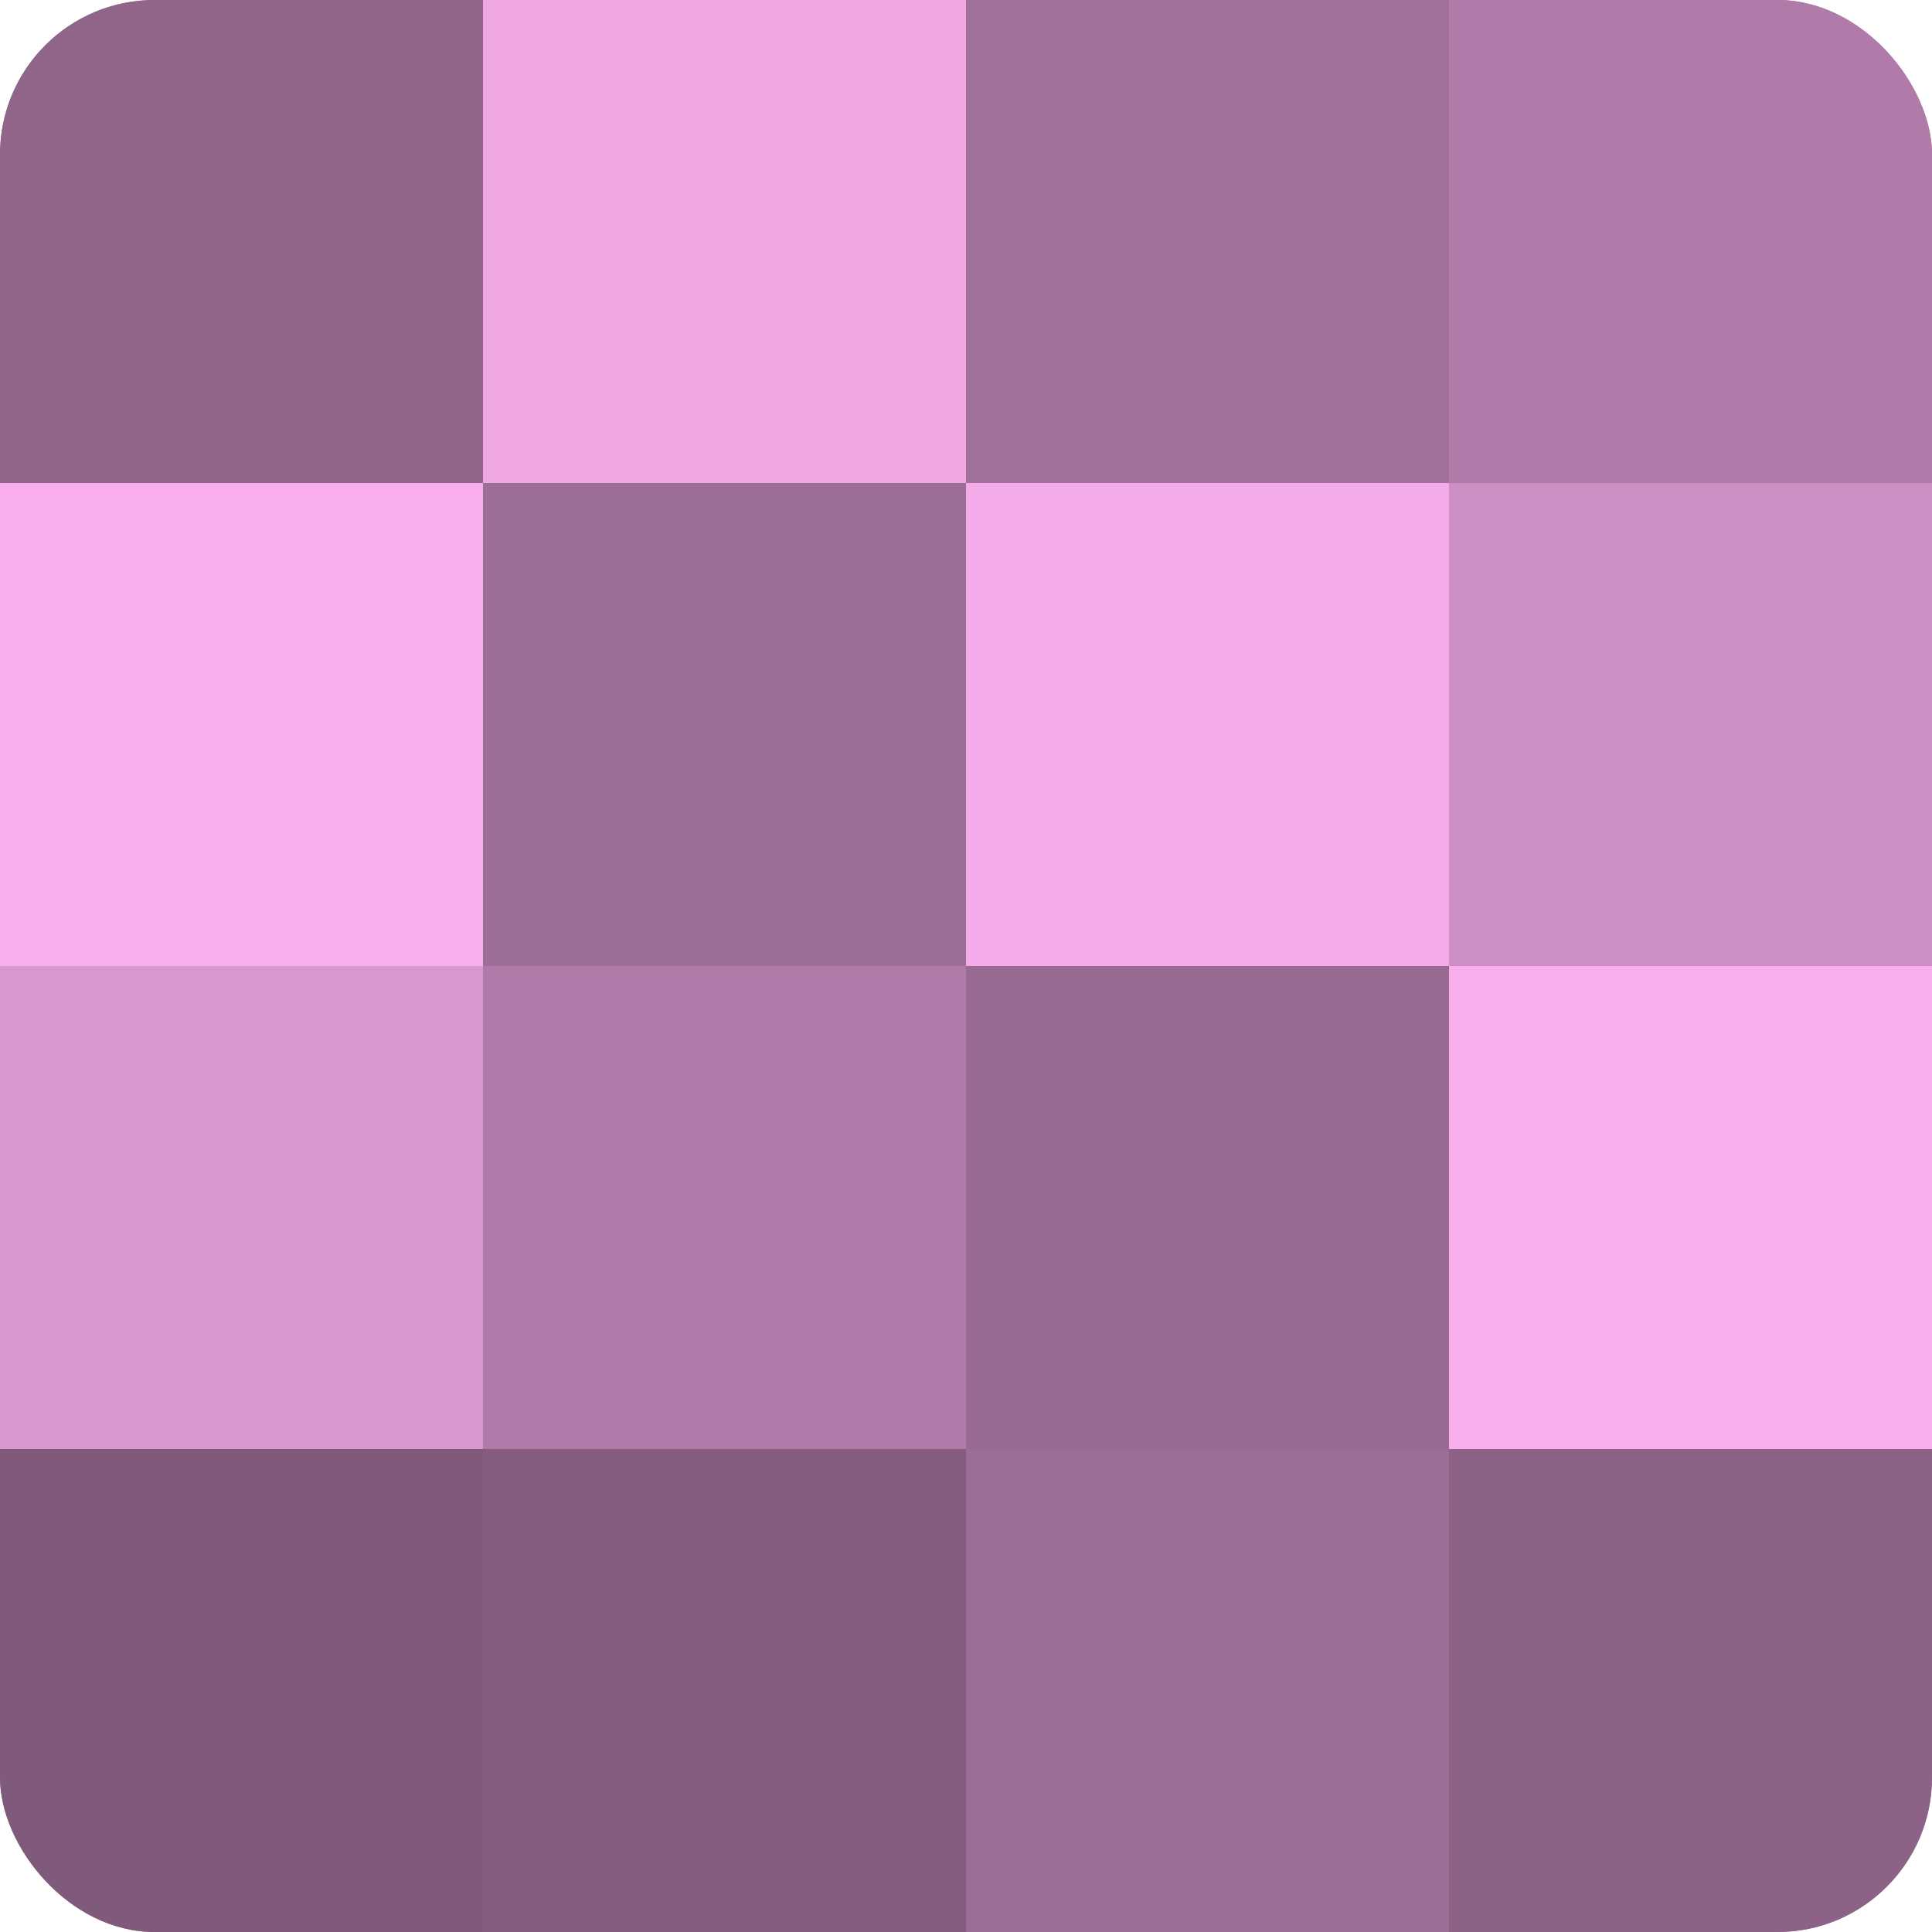 <?xml version="1.0" encoding="UTF-8"?>
<svg xmlns="http://www.w3.org/2000/svg" width="60" height="60" viewBox="0 0 100 100" preserveAspectRatio="xMidYMid meet"><defs><clipPath id="c" width="100" height="100"><rect width="100" height="100" rx="8" ry="8"/></clipPath></defs><g clip-path="url(#c)"><rect width="100" height="100" fill="#a07099"/><rect width="25" height="25" fill="#906589"/><rect y="25" width="25" height="25" fill="#f8adec"/><rect y="50" width="25" height="25" fill="#d897ce"/><rect y="75" width="25" height="25" fill="#805a7a"/><rect x="25" width="25" height="25" fill="#f0a8e5"/><rect x="25" y="25" width="25" height="25" fill="#9c6d95"/><rect x="25" y="50" width="25" height="25" fill="#b07ba8"/><rect x="25" y="75" width="25" height="25" fill="#845d7e"/><rect x="50" width="25" height="25" fill="#a07099"/><rect x="50" y="25" width="25" height="25" fill="#f4abe9"/><rect x="50" y="50" width="25" height="25" fill="#986a91"/><rect x="50" y="75" width="25" height="25" fill="#9c6d95"/><rect x="75" width="25" height="25" fill="#b07ba8"/><rect x="75" y="25" width="25" height="25" fill="#cc8fc3"/><rect x="75" y="50" width="25" height="25" fill="#f8adec"/><rect x="75" y="75" width="25" height="25" fill="#8c6286"/></g></svg>
